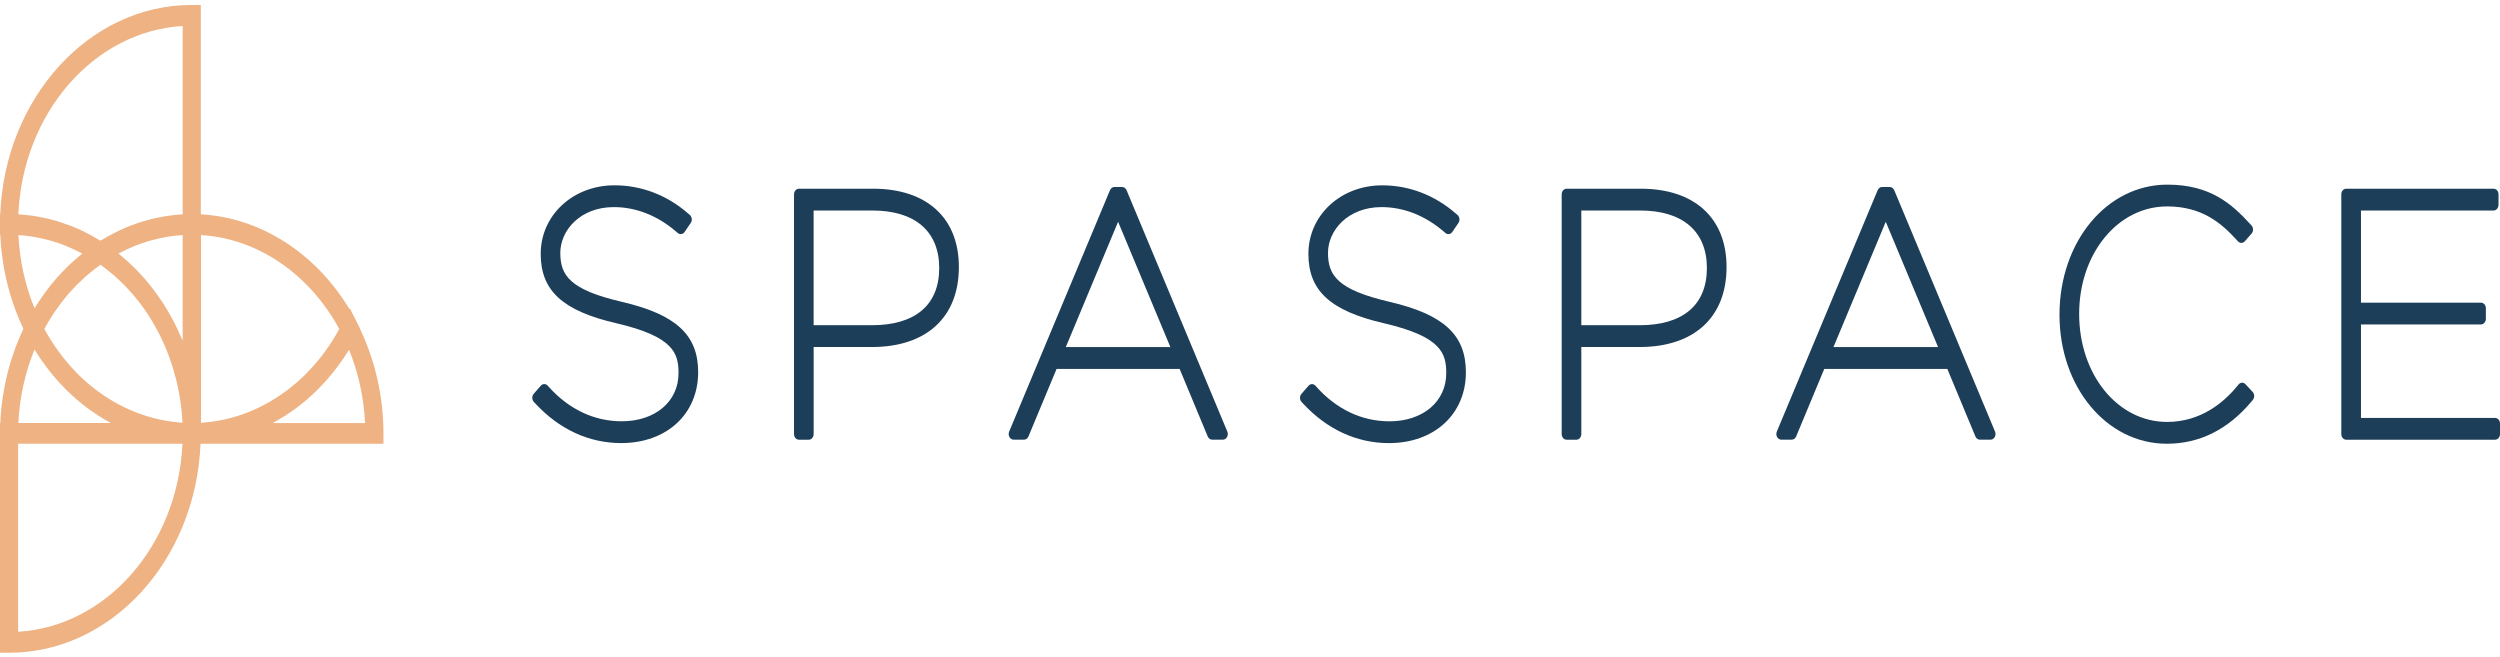 <?xml version="1.0" encoding="UTF-8"?>
<svg xmlns="http://www.w3.org/2000/svg" width="156" height="41" viewBox="0 0 156 41" fill="none">
  <path d="M22.477 20.546L22.483 20.533L22.325 20.218C22.323 20.216 22.323 20.212 22.321 20.209L21.832 19.242L21.807 19.29C19.693 15.783 16.249 13.58 12.53 13.374V13.353V0.31H11.965C5.559 0.31 0.313 6.103 0.015 13.353H0V13.999V14.645H0.019C0.105 16.689 0.597 18.696 1.456 20.506L1.45 20.522L1.456 20.535C0.597 22.347 0.105 24.352 0.019 26.396H0V27.042V27.689V40.732H0.565C6.971 40.732 12.217 34.938 12.514 27.689H12.53H23.927V27.042C23.927 24.782 23.424 22.544 22.477 20.546ZM21.168 20.526C21.13 20.598 21.09 20.67 21.05 20.742C20.996 20.836 20.943 20.93 20.888 21.022C20.811 21.148 20.733 21.271 20.655 21.393C20.598 21.483 20.538 21.572 20.479 21.659C20.395 21.779 20.309 21.897 20.224 22.013C20.163 22.096 20.101 22.179 20.038 22.26C19.947 22.378 19.85 22.491 19.754 22.605C19.693 22.677 19.632 22.753 19.569 22.823C19.46 22.946 19.346 23.064 19.233 23.181C19.18 23.238 19.126 23.297 19.071 23.352C18.901 23.52 18.726 23.684 18.548 23.841C18.525 23.861 18.502 23.878 18.481 23.895C18.323 24.031 18.163 24.164 17.999 24.291C17.932 24.341 17.863 24.387 17.796 24.437C17.674 24.527 17.552 24.616 17.426 24.701C17.346 24.754 17.266 24.802 17.186 24.854C17.069 24.928 16.951 25.003 16.833 25.07C16.747 25.121 16.659 25.166 16.573 25.212C16.455 25.276 16.338 25.339 16.218 25.398C16.128 25.442 16.037 25.483 15.947 25.524C15.827 25.579 15.709 25.631 15.586 25.682C15.493 25.719 15.399 25.756 15.306 25.791C15.184 25.837 15.062 25.881 14.938 25.92C14.842 25.95 14.749 25.981 14.653 26.009C14.527 26.046 14.402 26.079 14.274 26.112C14.178 26.136 14.083 26.16 13.987 26.18C13.858 26.208 13.726 26.232 13.594 26.256C13.501 26.274 13.407 26.289 13.312 26.302C13.175 26.322 13.035 26.337 12.896 26.35C12.806 26.359 12.716 26.37 12.625 26.376C12.596 26.378 12.568 26.378 12.541 26.381V14.669C16.052 14.877 19.296 17.074 21.168 20.526ZM11.041 26.346C10.902 26.332 10.761 26.317 10.621 26.298C10.53 26.285 10.438 26.267 10.347 26.252C10.213 26.228 10.077 26.204 9.944 26.173C9.85 26.153 9.759 26.129 9.667 26.108C9.537 26.075 9.406 26.04 9.278 26.003C9.186 25.977 9.095 25.946 9.003 25.918C8.875 25.876 8.749 25.83 8.623 25.784C8.534 25.752 8.444 25.717 8.354 25.68C8.228 25.629 8.104 25.573 7.98 25.518C7.894 25.479 7.809 25.439 7.723 25.398C7.599 25.337 7.475 25.271 7.352 25.206C7.27 25.162 7.188 25.118 7.108 25.073C6.982 25 6.86 24.922 6.738 24.845C6.664 24.797 6.587 24.754 6.515 24.703C6.383 24.616 6.253 24.52 6.125 24.426C6.064 24.38 6.001 24.339 5.942 24.293C5.774 24.164 5.61 24.029 5.448 23.889C5.429 23.874 5.41 23.858 5.391 23.841C5.211 23.684 5.036 23.52 4.864 23.347C4.816 23.299 4.771 23.247 4.723 23.199C4.603 23.074 4.482 22.95 4.366 22.819C4.305 22.751 4.248 22.677 4.189 22.607C4.089 22.491 3.992 22.373 3.897 22.253C3.834 22.175 3.775 22.092 3.713 22.009C3.626 21.891 3.54 21.773 3.456 21.651C3.397 21.563 3.339 21.474 3.28 21.387C3.2 21.264 3.122 21.14 3.046 21.015C2.99 20.924 2.937 20.83 2.883 20.736C2.843 20.666 2.807 20.596 2.769 20.526C2.807 20.456 2.843 20.386 2.883 20.317C2.933 20.231 2.981 20.144 3.032 20.059C3.11 19.928 3.191 19.801 3.273 19.674C3.324 19.594 3.376 19.515 3.429 19.436C3.521 19.303 3.616 19.172 3.712 19.043C3.759 18.978 3.807 18.91 3.857 18.847C4 18.663 4.145 18.484 4.297 18.31C4.309 18.297 4.318 18.286 4.33 18.273C4.482 18.1 4.639 17.932 4.801 17.768C4.856 17.711 4.916 17.659 4.973 17.602C5.085 17.493 5.2 17.384 5.316 17.279C5.385 17.218 5.456 17.159 5.526 17.1C5.637 17.006 5.748 16.914 5.86 16.825C5.935 16.766 6.011 16.709 6.085 16.654C6.145 16.611 6.208 16.567 6.269 16.523C6.328 16.567 6.389 16.608 6.448 16.652C6.532 16.715 6.616 16.777 6.698 16.842C6.807 16.927 6.912 17.017 7.019 17.106C7.097 17.174 7.177 17.24 7.255 17.309C7.36 17.403 7.463 17.504 7.564 17.602C7.637 17.672 7.709 17.742 7.78 17.812C7.885 17.919 7.984 18.03 8.085 18.142C8.148 18.211 8.213 18.279 8.274 18.349C8.387 18.48 8.494 18.613 8.6 18.749C8.644 18.805 8.692 18.86 8.736 18.919C8.885 19.115 9.028 19.314 9.165 19.519C9.182 19.546 9.198 19.574 9.217 19.6C9.335 19.779 9.45 19.963 9.56 20.151C9.602 20.223 9.64 20.297 9.681 20.369C9.761 20.513 9.843 20.659 9.919 20.806C9.963 20.893 10.003 20.98 10.047 21.068C10.114 21.205 10.181 21.345 10.242 21.485C10.284 21.579 10.322 21.677 10.362 21.773C10.419 21.91 10.474 22.048 10.526 22.188C10.564 22.288 10.598 22.391 10.635 22.491C10.682 22.629 10.73 22.769 10.774 22.911C10.806 23.015 10.837 23.12 10.867 23.227C10.908 23.367 10.946 23.509 10.982 23.651C11.009 23.76 11.035 23.867 11.06 23.976C11.093 24.118 11.121 24.262 11.15 24.409C11.171 24.518 11.192 24.629 11.211 24.741C11.236 24.887 11.257 25.035 11.276 25.182C11.291 25.293 11.306 25.404 11.32 25.516C11.337 25.666 11.348 25.819 11.36 25.97C11.367 26.079 11.379 26.188 11.385 26.3C11.386 26.324 11.386 26.35 11.386 26.376C11.364 26.374 11.339 26.374 11.316 26.374C11.219 26.365 11.131 26.354 11.041 26.346ZM1.2 14.672C1.502 14.691 1.801 14.728 2.099 14.779C2.172 14.792 2.246 14.807 2.319 14.82C2.565 14.866 2.807 14.923 3.049 14.988C3.118 15.008 3.189 15.023 3.257 15.045C3.549 15.132 3.839 15.231 4.124 15.346C4.185 15.37 4.244 15.399 4.303 15.425C4.54 15.525 4.774 15.635 5.005 15.755C5.047 15.777 5.091 15.798 5.133 15.82C5.087 15.857 5.045 15.899 5 15.938C4.805 16.098 4.614 16.266 4.429 16.438C4.357 16.506 4.284 16.571 4.213 16.641C3.973 16.875 3.74 17.115 3.517 17.371C3.515 17.373 3.511 17.377 3.509 17.379C3.286 17.635 3.076 17.901 2.872 18.176C2.811 18.257 2.754 18.34 2.694 18.423C2.544 18.637 2.397 18.856 2.257 19.078C2.223 19.133 2.185 19.181 2.152 19.235C1.567 17.801 1.225 16.248 1.149 14.674C1.166 14.669 1.183 14.669 1.2 14.672ZM8.23 15.421C8.289 15.394 8.349 15.368 8.408 15.344C8.694 15.231 8.984 15.13 9.276 15.043C9.347 15.023 9.417 15.006 9.488 14.986C9.732 14.921 9.978 14.864 10.224 14.818C10.295 14.805 10.366 14.79 10.438 14.776C10.738 14.726 11.039 14.691 11.341 14.672C11.36 14.669 11.379 14.672 11.398 14.669V21.26C11.381 21.216 11.36 21.177 11.341 21.133C11.284 20.996 11.22 20.86 11.159 20.725C11.1 20.596 11.043 20.467 10.98 20.343C10.915 20.212 10.847 20.081 10.778 19.952C10.711 19.827 10.646 19.703 10.575 19.581C10.503 19.454 10.427 19.329 10.352 19.207C10.28 19.087 10.207 18.967 10.129 18.851C10.049 18.731 9.967 18.613 9.885 18.495C9.805 18.382 9.724 18.266 9.642 18.155C9.556 18.039 9.467 17.927 9.377 17.816C9.291 17.707 9.203 17.598 9.114 17.493C9.022 17.384 8.925 17.279 8.829 17.174C8.736 17.072 8.644 16.969 8.547 16.871C8.448 16.768 8.347 16.672 8.244 16.574C8.144 16.477 8.045 16.381 7.942 16.29C7.837 16.196 7.73 16.106 7.623 16.017C7.547 15.951 7.473 15.884 7.394 15.82C7.436 15.798 7.478 15.777 7.522 15.755C7.757 15.632 7.992 15.521 8.23 15.421ZM11.398 1.622V13.355V13.37C11.36 13.372 11.32 13.377 11.281 13.381C11.186 13.388 11.089 13.396 10.993 13.407C10.845 13.42 10.696 13.438 10.547 13.457C10.45 13.471 10.352 13.486 10.255 13.503C10.106 13.527 9.959 13.556 9.81 13.588C9.717 13.608 9.623 13.628 9.53 13.65C9.373 13.687 9.217 13.73 9.06 13.776C8.98 13.8 8.898 13.82 8.818 13.846C8.604 13.914 8.392 13.988 8.183 14.069C8.162 14.078 8.139 14.084 8.118 14.091C7.887 14.18 7.66 14.281 7.435 14.386C7.362 14.418 7.293 14.458 7.221 14.493C7.066 14.569 6.914 14.648 6.763 14.731C6.679 14.776 6.597 14.827 6.515 14.875C6.433 14.923 6.351 14.966 6.27 15.017L6.267 15.014L6.263 15.017C6.183 14.966 6.099 14.923 6.017 14.875C5.935 14.827 5.853 14.776 5.769 14.731C5.616 14.645 5.463 14.567 5.307 14.49C5.236 14.455 5.168 14.418 5.097 14.386C4.872 14.279 4.645 14.18 4.416 14.091C4.385 14.078 4.353 14.069 4.322 14.058C4.122 13.982 3.921 13.912 3.717 13.846C3.635 13.82 3.551 13.798 3.469 13.774C3.315 13.73 3.162 13.687 3.005 13.65C2.912 13.628 2.817 13.608 2.721 13.586C2.574 13.556 2.429 13.527 2.28 13.503C2.181 13.486 2.084 13.471 1.985 13.457C1.838 13.438 1.689 13.42 1.54 13.407C1.445 13.399 1.347 13.388 1.252 13.381C1.216 13.379 1.179 13.374 1.145 13.372C1.424 7.04 5.87 1.947 11.398 1.622ZM2.151 21.812C2.208 21.906 2.269 21.991 2.328 22.083C2.406 22.203 2.483 22.325 2.565 22.443C2.647 22.561 2.731 22.677 2.817 22.791C2.901 22.906 2.986 23.022 3.074 23.133C3.162 23.245 3.252 23.352 3.341 23.459C3.433 23.568 3.525 23.677 3.618 23.782C3.71 23.885 3.805 23.983 3.9 24.083C3.998 24.186 4.095 24.289 4.196 24.387C4.294 24.483 4.393 24.573 4.492 24.664C4.595 24.76 4.7 24.854 4.805 24.946C4.906 25.033 5.009 25.114 5.112 25.197C5.223 25.284 5.332 25.374 5.444 25.457C5.547 25.535 5.654 25.608 5.761 25.682C5.877 25.763 5.994 25.843 6.112 25.92C6.219 25.988 6.326 26.053 6.435 26.119C6.557 26.193 6.679 26.265 6.803 26.332C6.839 26.352 6.873 26.376 6.91 26.394H1.147C1.219 24.813 1.563 23.256 2.151 21.812ZM1.132 39.422V27.689H11.385C11.098 34.013 6.656 39.096 1.132 39.422ZM17.027 26.396C17.064 26.376 17.098 26.354 17.134 26.332C17.256 26.265 17.377 26.193 17.499 26.121C17.607 26.055 17.716 25.99 17.825 25.922C17.943 25.846 18.06 25.765 18.176 25.684C18.281 25.612 18.386 25.538 18.489 25.461C18.604 25.376 18.714 25.287 18.827 25.197C18.928 25.116 19.029 25.035 19.128 24.952C19.237 24.858 19.344 24.762 19.449 24.664C19.546 24.575 19.643 24.487 19.737 24.396C19.84 24.295 19.939 24.19 20.038 24.085C20.13 23.989 20.224 23.893 20.313 23.793C20.411 23.686 20.504 23.572 20.598 23.461C20.685 23.356 20.773 23.253 20.857 23.146C20.947 23.031 21.035 22.913 21.122 22.795C21.204 22.684 21.287 22.572 21.367 22.459C21.451 22.336 21.531 22.21 21.611 22.085C21.666 21.998 21.727 21.915 21.781 21.825C22.366 23.264 22.708 24.819 22.781 26.398H17.027V26.396Z" fill="#EEB283"></path>
  <path d="M38.787 18.83C35.572 18.081 34.963 17.195 34.963 15.777C34.963 14.376 36.211 12.923 38.302 12.923C39.693 12.923 41.042 13.458 42.209 14.467L42.289 14.537C42.422 14.653 42.615 14.627 42.72 14.474L43.102 13.913C43.153 13.838 43.174 13.745 43.164 13.651C43.155 13.557 43.111 13.472 43.046 13.415L42.964 13.343C41.636 12.179 40.037 11.563 38.34 11.563C35.761 11.563 33.74 13.424 33.74 15.841C33.74 18.14 35.108 19.396 38.461 20.171C42.05 21.005 42.34 22.058 42.34 23.287C42.34 25.054 40.884 26.288 38.798 26.288C37.081 26.288 35.509 25.547 34.251 24.148L34.179 24.067C34.056 23.931 33.864 23.934 33.743 24.071L33.305 24.573C33.245 24.641 33.213 24.733 33.215 24.829C33.217 24.925 33.251 25.015 33.312 25.08L33.389 25.163C34.889 26.788 36.747 27.648 38.762 27.648C41.59 27.648 43.565 25.846 43.565 23.224C43.565 20.892 42.18 19.621 38.787 18.83Z" fill="#1D3E59"></path>
  <path d="M54.48 11.775H49.856C49.684 11.775 49.547 11.933 49.547 12.129V27.085C49.547 27.282 49.684 27.439 49.856 27.439H50.463C50.635 27.439 50.772 27.282 50.772 27.085V21.654H54.405C57.804 21.654 59.834 19.803 59.834 16.662C59.834 13.603 57.833 11.775 54.48 11.775ZM50.772 13.136H54.441C57.088 13.136 58.607 14.428 58.607 16.726C58.607 19.027 57.115 20.294 54.403 20.294H50.77V13.136H50.772Z" fill="#1D3E59"></path>
  <path d="M70.298 11.869C70.246 11.747 70.137 11.668 70.019 11.668H69.542C69.424 11.668 69.315 11.747 69.263 11.869L62.972 26.93C62.926 27.039 62.932 27.168 62.989 27.27C63.046 27.373 63.144 27.436 63.251 27.436H63.897C64.016 27.436 64.124 27.358 64.176 27.235L65.93 23.021H73.609L75.362 27.235C75.414 27.358 75.522 27.436 75.641 27.436H76.307C76.414 27.436 76.511 27.375 76.568 27.27C76.625 27.168 76.631 27.039 76.585 26.93L70.298 11.869ZM66.506 21.658L69.769 13.839L73.032 21.658H66.506Z" fill="#1D3E59"></path>
  <path d="M86.693 18.83C83.478 18.081 82.867 17.195 82.867 15.777C82.867 14.376 84.115 12.923 86.207 12.923C87.598 12.923 88.947 13.458 90.113 14.47L90.193 14.539C90.328 14.655 90.519 14.627 90.624 14.474L91.006 13.913C91.057 13.838 91.078 13.742 91.069 13.651C91.057 13.557 91.015 13.472 90.951 13.415L90.868 13.345C89.54 12.181 87.941 11.565 86.245 11.565C83.665 11.565 81.644 13.426 81.644 15.843C81.644 18.142 83.012 19.398 86.367 20.173C89.956 21.007 90.246 22.06 90.246 23.289C90.246 25.056 88.79 26.29 86.705 26.29C84.987 26.29 83.415 25.549 82.157 24.15L82.085 24.069C81.963 23.934 81.77 23.936 81.65 24.073L81.211 24.576C81.152 24.643 81.119 24.735 81.121 24.831C81.123 24.927 81.157 25.017 81.219 25.082L81.295 25.165C82.795 26.79 84.653 27.65 86.668 27.65C89.496 27.65 91.472 25.849 91.472 23.226C91.47 20.892 90.086 19.621 86.693 18.83Z" fill="#1D3E59"></path>
  <path d="M102.38 11.775H97.758C97.587 11.775 97.449 11.933 97.449 12.129V27.085C97.449 27.282 97.587 27.439 97.758 27.439H98.365C98.537 27.439 98.674 27.282 98.674 27.085V21.654H102.308C105.706 21.654 107.737 19.803 107.737 16.662C107.737 13.603 105.735 11.775 102.38 11.775ZM102.308 20.294H98.674V13.136H102.344C104.991 13.136 106.51 14.428 106.51 16.726C106.51 19.027 105.017 20.294 102.308 20.294Z" fill="#1D3E59"></path>
  <path d="M118.2 11.869C118.149 11.747 118.04 11.668 117.921 11.668H117.444C117.326 11.668 117.217 11.747 117.166 11.869L110.874 26.93C110.828 27.039 110.834 27.168 110.891 27.27C110.949 27.373 111.046 27.436 111.153 27.436H111.802C111.922 27.436 112.029 27.358 112.08 27.235L113.834 23.021H121.513L123.266 27.235C123.318 27.358 123.427 27.436 123.545 27.436H124.211C124.318 27.436 124.415 27.375 124.472 27.27C124.53 27.168 124.535 27.039 124.49 26.93L118.2 11.869ZM114.408 21.658L117.671 13.839L120.936 21.658H114.408Z" fill="#1D3E59"></path>
  <path d="M140.12 23.978C140.059 23.913 139.978 23.871 139.898 23.882C139.816 23.884 139.738 23.926 139.683 23.994L139.614 24.079C138.778 25.105 137.337 26.328 135.227 26.328C132.149 26.328 129.739 23.384 129.739 19.583C129.739 15.825 132.149 12.881 135.227 12.881C137.376 12.881 138.587 13.89 139.574 14.979L139.646 15.058C139.768 15.191 139.961 15.189 140.079 15.054L140.499 14.573C140.558 14.506 140.591 14.414 140.589 14.318C140.587 14.222 140.553 14.132 140.492 14.067L140.417 13.986C139.276 12.739 137.935 11.521 135.244 11.521C131.468 11.521 128.512 15.071 128.512 19.646C128.512 24.155 131.454 27.689 135.208 27.689C137.257 27.689 139.039 26.798 140.505 25.04L140.576 24.954C140.633 24.887 140.663 24.795 140.662 24.701C140.66 24.607 140.623 24.518 140.564 24.454L140.12 23.978Z" fill="#1D3E59"></path>
  <path d="M155.692 26.078H147.325V20.246H154.809C154.981 20.246 155.118 20.089 155.118 19.892V19.239C155.118 19.043 154.981 18.885 154.809 18.885H147.325V13.136H155.599C155.771 13.136 155.908 12.979 155.908 12.782V12.129C155.908 11.933 155.771 11.775 155.599 11.775H146.407C146.235 11.775 146.098 11.933 146.098 12.129V27.085C146.098 27.282 146.235 27.439 146.407 27.439H155.69C155.862 27.439 156 27.282 156 27.085V26.432C156.001 26.236 155.862 26.078 155.692 26.078Z" fill="#1D3E59"></path>
</svg>
